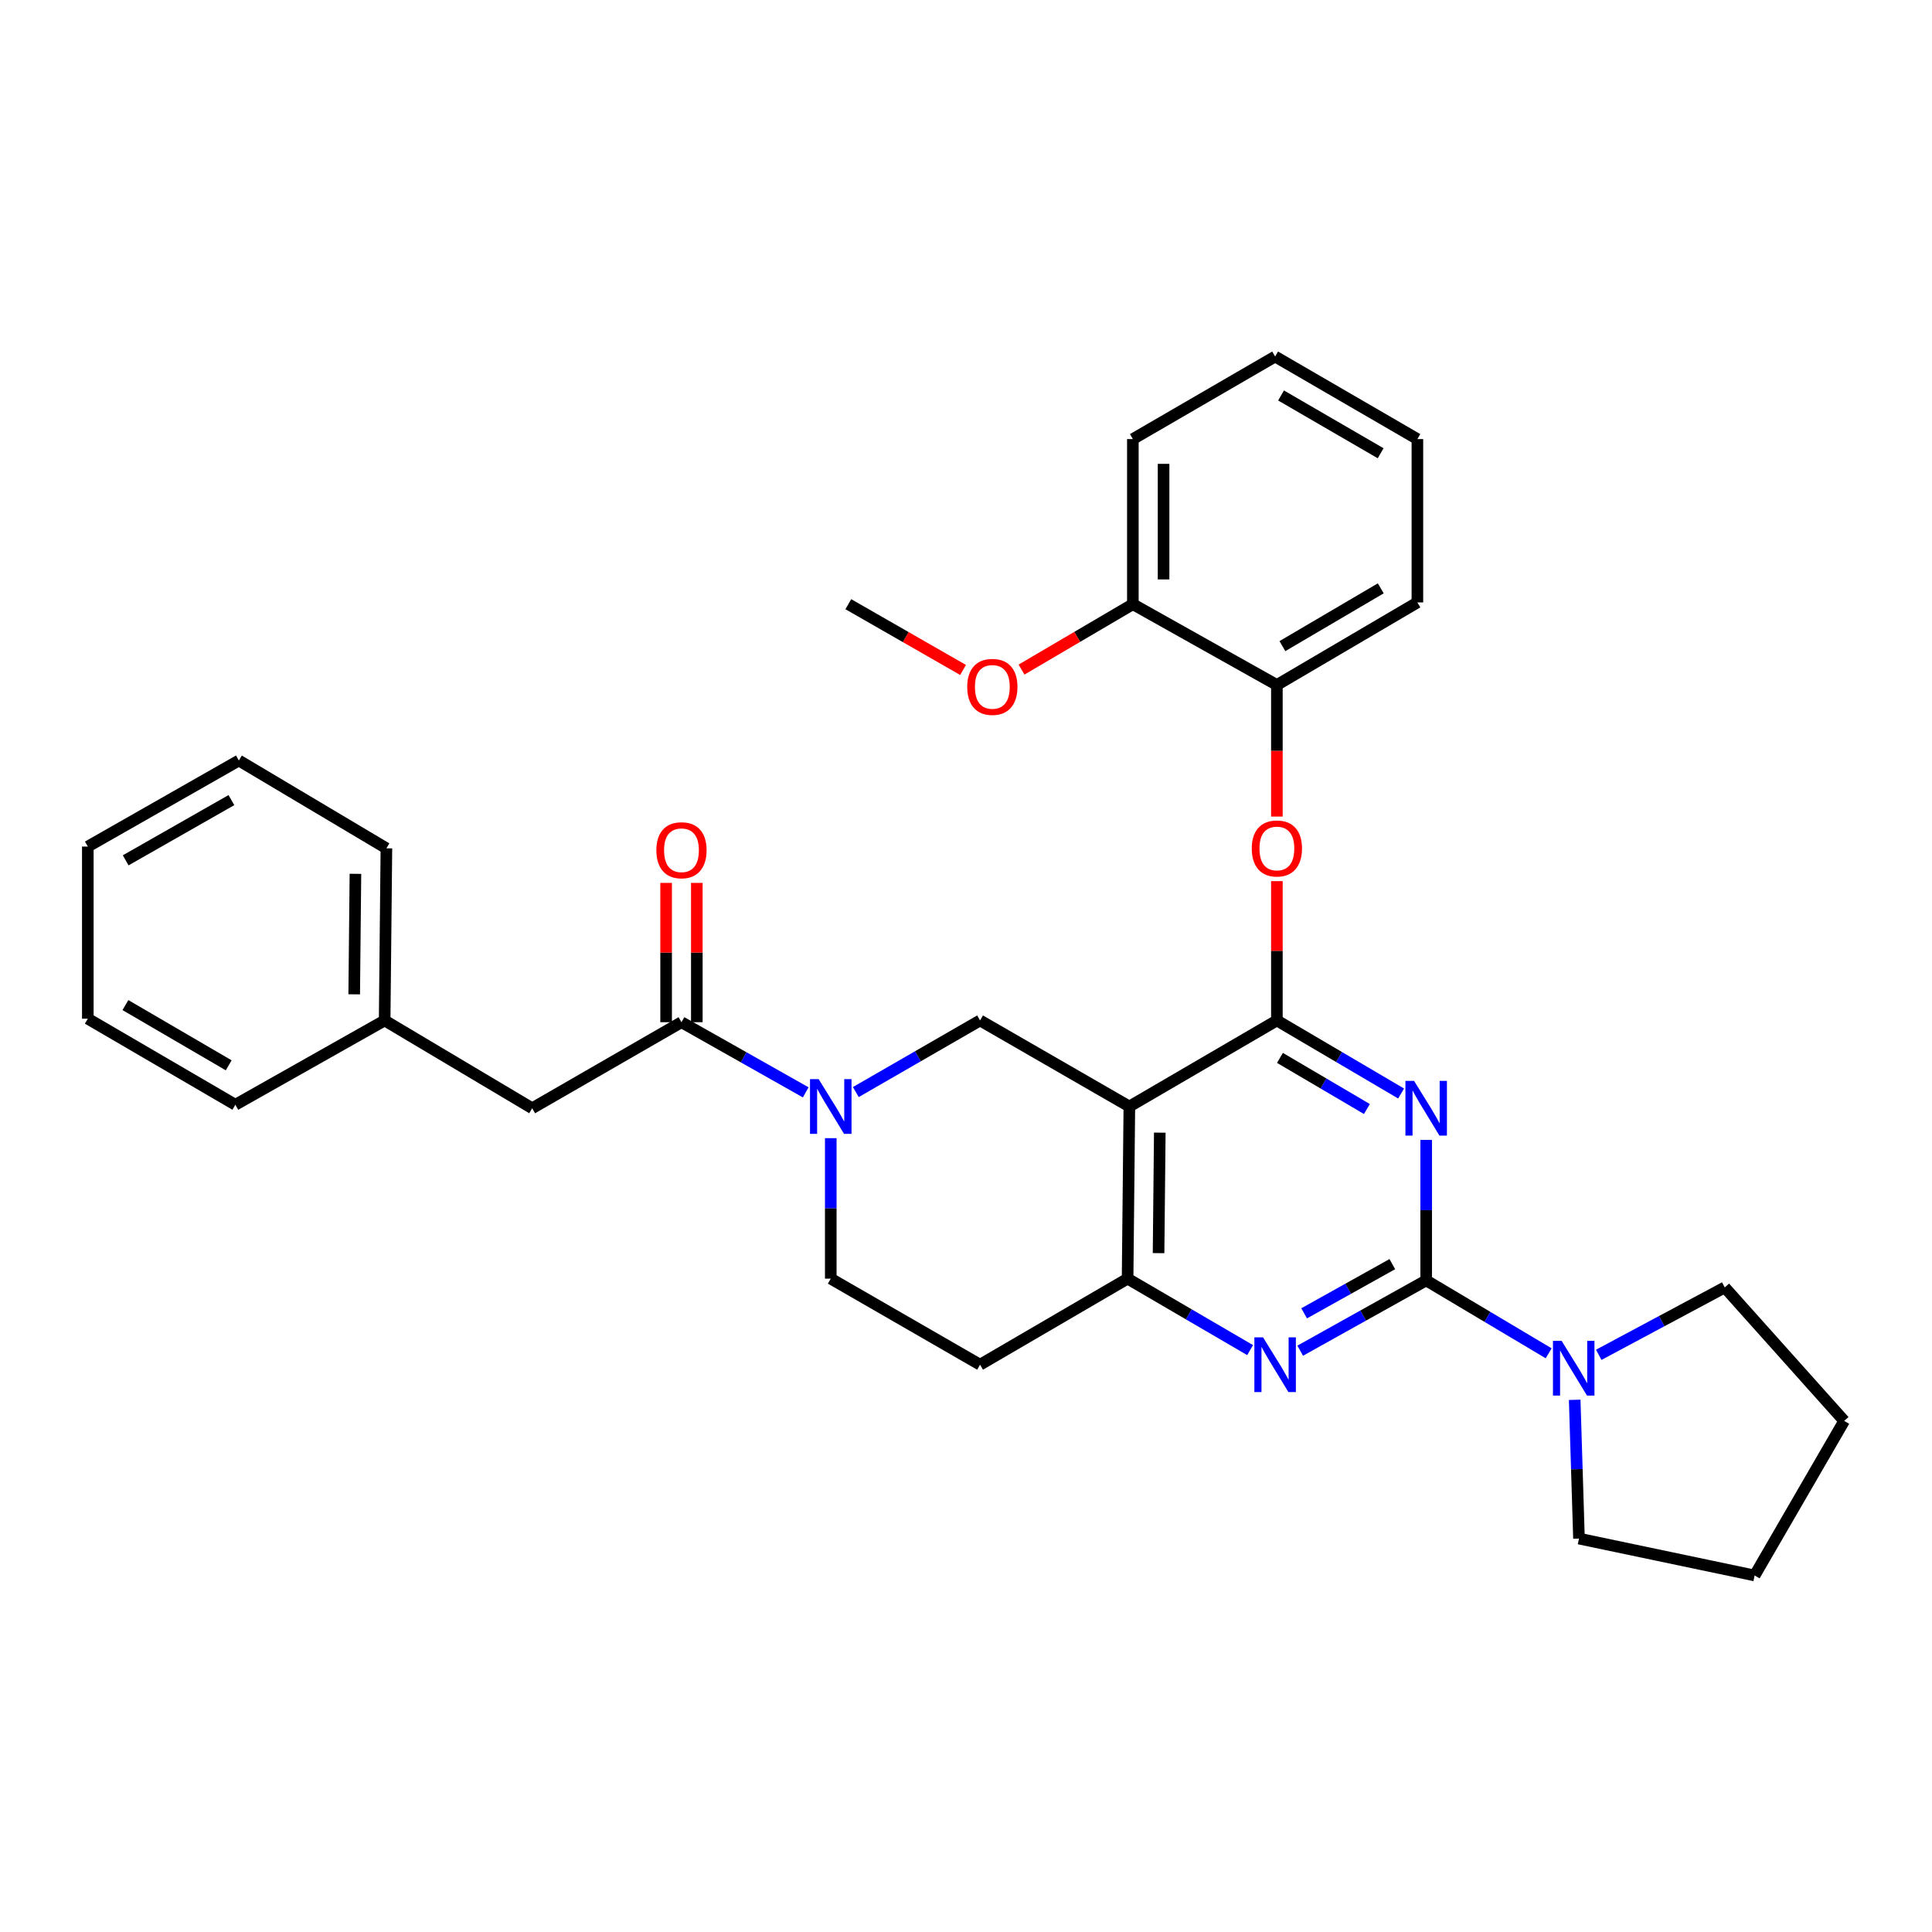 <?xml version='1.0' encoding='iso-8859-1'?>
<svg version='1.1' baseProfile='full'
              xmlns='http://www.w3.org/2000/svg'
                      xmlns:rdkit='http://www.rdkit.org/xml'
                      xmlns:xlink='http://www.w3.org/1999/xlink'
                  xml:space='preserve'
width='1000px' height='1000px' viewBox='0 0 1000 1000'>
<!-- END OF HEADER -->
<rect style='opacity:1.0;fill:#FFFFFF;stroke:none' width='1000' height='1000' x='0' y='0'> </rect>
<path class='bond-0' d='M 430.003,589.113 L 430.003,625.468' style='fill:none;fill-rule:evenodd;stroke:#0000FF;stroke-width:6px;stroke-linecap:butt;stroke-linejoin:miter;stroke-opacity:1' />
<path class='bond-0' d='M 430.003,625.468 L 430.003,661.823' style='fill:none;fill-rule:evenodd;stroke:#000000;stroke-width:6px;stroke-linecap:butt;stroke-linejoin:miter;stroke-opacity:1' />
<path class='bond-1' d='M 442.972,565.25 L 475.124,546.718' style='fill:none;fill-rule:evenodd;stroke:#0000FF;stroke-width:6px;stroke-linecap:butt;stroke-linejoin:miter;stroke-opacity:1' />
<path class='bond-1' d='M 475.124,546.718 L 507.276,528.186' style='fill:none;fill-rule:evenodd;stroke:#000000;stroke-width:6px;stroke-linecap:butt;stroke-linejoin:miter;stroke-opacity:1' />
<path class='bond-2' d='M 417.044,565.408 L 384.887,547.247' style='fill:none;fill-rule:evenodd;stroke:#0000FF;stroke-width:6px;stroke-linecap:butt;stroke-linejoin:miter;stroke-opacity:1' />
<path class='bond-2' d='M 384.887,547.247 L 352.729,529.087' style='fill:none;fill-rule:evenodd;stroke:#000000;stroke-width:6px;stroke-linecap:butt;stroke-linejoin:miter;stroke-opacity:1' />
<path class='bond-3' d='M 430.003,661.823 L 507.276,706.363' style='fill:none;fill-rule:evenodd;stroke:#000000;stroke-width:6px;stroke-linecap:butt;stroke-linejoin:miter;stroke-opacity:1' />
<path class='bond-4' d='M 507.276,706.363 L 583.64,661.823' style='fill:none;fill-rule:evenodd;stroke:#000000;stroke-width:6px;stroke-linecap:butt;stroke-linejoin:miter;stroke-opacity:1' />
<path class='bond-5' d='M 507.276,528.186 L 584.55,572.726' style='fill:none;fill-rule:evenodd;stroke:#000000;stroke-width:6px;stroke-linecap:butt;stroke-linejoin:miter;stroke-opacity:1' />
<path class='bond-6' d='M 584.55,572.726 L 583.64,661.823' style='fill:none;fill-rule:evenodd;stroke:#000000;stroke-width:6px;stroke-linecap:butt;stroke-linejoin:miter;stroke-opacity:1' />
<path class='bond-6' d='M 600.307,586.253 L 599.67,648.621' style='fill:none;fill-rule:evenodd;stroke:#000000;stroke-width:6px;stroke-linecap:butt;stroke-linejoin:miter;stroke-opacity:1' />
<path class='bond-7' d='M 584.55,572.726 L 660.913,528.186' style='fill:none;fill-rule:evenodd;stroke:#000000;stroke-width:6px;stroke-linecap:butt;stroke-linejoin:miter;stroke-opacity:1' />
<path class='bond-8' d='M 583.64,661.823 L 615.347,680.316' style='fill:none;fill-rule:evenodd;stroke:#000000;stroke-width:6px;stroke-linecap:butt;stroke-linejoin:miter;stroke-opacity:1' />
<path class='bond-8' d='M 615.347,680.316 L 647.054,698.809' style='fill:none;fill-rule:evenodd;stroke:#0000FF;stroke-width:6px;stroke-linecap:butt;stroke-linejoin:miter;stroke-opacity:1' />
<path class='bond-9' d='M 672.982,699.12 L 705.585,680.926' style='fill:none;fill-rule:evenodd;stroke:#0000FF;stroke-width:6px;stroke-linecap:butt;stroke-linejoin:miter;stroke-opacity:1' />
<path class='bond-9' d='M 705.585,680.926 L 738.187,662.733' style='fill:none;fill-rule:evenodd;stroke:#000000;stroke-width:6px;stroke-linecap:butt;stroke-linejoin:miter;stroke-opacity:1' />
<path class='bond-9' d='M 675.017,679.782 L 697.839,667.047' style='fill:none;fill-rule:evenodd;stroke:#0000FF;stroke-width:6px;stroke-linecap:butt;stroke-linejoin:miter;stroke-opacity:1' />
<path class='bond-9' d='M 697.839,667.047 L 720.661,654.311' style='fill:none;fill-rule:evenodd;stroke:#000000;stroke-width:6px;stroke-linecap:butt;stroke-linejoin:miter;stroke-opacity:1' />
<path class='bond-10' d='M 738.187,662.733 L 738.187,626.378' style='fill:none;fill-rule:evenodd;stroke:#000000;stroke-width:6px;stroke-linecap:butt;stroke-linejoin:miter;stroke-opacity:1' />
<path class='bond-10' d='M 738.187,626.378 L 738.187,590.023' style='fill:none;fill-rule:evenodd;stroke:#0000FF;stroke-width:6px;stroke-linecap:butt;stroke-linejoin:miter;stroke-opacity:1' />
<path class='bond-11' d='M 738.187,662.733 L 769.888,681.6' style='fill:none;fill-rule:evenodd;stroke:#000000;stroke-width:6px;stroke-linecap:butt;stroke-linejoin:miter;stroke-opacity:1' />
<path class='bond-11' d='M 769.888,681.6 L 801.589,700.467' style='fill:none;fill-rule:evenodd;stroke:#0000FF;stroke-width:6px;stroke-linecap:butt;stroke-linejoin:miter;stroke-opacity:1' />
<path class='bond-12' d='M 725.206,566 L 693.06,547.093' style='fill:none;fill-rule:evenodd;stroke:#0000FF;stroke-width:6px;stroke-linecap:butt;stroke-linejoin:miter;stroke-opacity:1' />
<path class='bond-12' d='M 693.06,547.093 L 660.913,528.186' style='fill:none;fill-rule:evenodd;stroke:#000000;stroke-width:6px;stroke-linecap:butt;stroke-linejoin:miter;stroke-opacity:1' />
<path class='bond-12' d='M 707.504,574.029 L 685.002,560.794' style='fill:none;fill-rule:evenodd;stroke:#0000FF;stroke-width:6px;stroke-linecap:butt;stroke-linejoin:miter;stroke-opacity:1' />
<path class='bond-12' d='M 685.002,560.794 L 662.499,547.559' style='fill:none;fill-rule:evenodd;stroke:#000000;stroke-width:6px;stroke-linecap:butt;stroke-linejoin:miter;stroke-opacity:1' />
<path class='bond-13' d='M 660.913,528.186 L 660.913,492.131' style='fill:none;fill-rule:evenodd;stroke:#000000;stroke-width:6px;stroke-linecap:butt;stroke-linejoin:miter;stroke-opacity:1' />
<path class='bond-13' d='M 660.913,492.131 L 660.913,456.076' style='fill:none;fill-rule:evenodd;stroke:#FF0000;stroke-width:6px;stroke-linecap:butt;stroke-linejoin:miter;stroke-opacity:1' />
<path class='bond-14' d='M 827.507,701.251 L 860.121,683.806' style='fill:none;fill-rule:evenodd;stroke:#0000FF;stroke-width:6px;stroke-linecap:butt;stroke-linejoin:miter;stroke-opacity:1' />
<path class='bond-14' d='M 860.121,683.806 L 892.734,666.362' style='fill:none;fill-rule:evenodd;stroke:#000000;stroke-width:6px;stroke-linecap:butt;stroke-linejoin:miter;stroke-opacity:1' />
<path class='bond-15' d='M 815.057,724.547 L 816.168,760.458' style='fill:none;fill-rule:evenodd;stroke:#0000FF;stroke-width:6px;stroke-linecap:butt;stroke-linejoin:miter;stroke-opacity:1' />
<path class='bond-15' d='M 816.168,760.458 L 817.279,796.369' style='fill:none;fill-rule:evenodd;stroke:#000000;stroke-width:6px;stroke-linecap:butt;stroke-linejoin:miter;stroke-opacity:1' />
<path class='bond-16' d='M 275.456,573.635 L 199.092,528.186' style='fill:none;fill-rule:evenodd;stroke:#000000;stroke-width:6px;stroke-linecap:butt;stroke-linejoin:miter;stroke-opacity:1' />
<path class='bond-17' d='M 275.456,573.635 L 352.729,529.087' style='fill:none;fill-rule:evenodd;stroke:#000000;stroke-width:6px;stroke-linecap:butt;stroke-linejoin:miter;stroke-opacity:1' />
<path class='bond-18' d='M 360.676,529.087 L 360.676,493.036' style='fill:none;fill-rule:evenodd;stroke:#000000;stroke-width:6px;stroke-linecap:butt;stroke-linejoin:miter;stroke-opacity:1' />
<path class='bond-18' d='M 360.676,493.036 L 360.676,456.986' style='fill:none;fill-rule:evenodd;stroke:#FF0000;stroke-width:6px;stroke-linecap:butt;stroke-linejoin:miter;stroke-opacity:1' />
<path class='bond-18' d='M 344.782,529.087 L 344.782,493.036' style='fill:none;fill-rule:evenodd;stroke:#000000;stroke-width:6px;stroke-linecap:butt;stroke-linejoin:miter;stroke-opacity:1' />
<path class='bond-18' d='M 344.782,493.036 L 344.782,456.986' style='fill:none;fill-rule:evenodd;stroke:#FF0000;stroke-width:6px;stroke-linecap:butt;stroke-linejoin:miter;stroke-opacity:1' />
<path class='bond-19' d='M 199.092,528.186 L 200.001,439.089' style='fill:none;fill-rule:evenodd;stroke:#000000;stroke-width:6px;stroke-linecap:butt;stroke-linejoin:miter;stroke-opacity:1' />
<path class='bond-19' d='M 183.335,514.659 L 183.971,452.291' style='fill:none;fill-rule:evenodd;stroke:#000000;stroke-width:6px;stroke-linecap:butt;stroke-linejoin:miter;stroke-opacity:1' />
<path class='bond-20' d='M 199.092,528.186 L 121.818,571.816' style='fill:none;fill-rule:evenodd;stroke:#000000;stroke-width:6px;stroke-linecap:butt;stroke-linejoin:miter;stroke-opacity:1' />
<path class='bond-21' d='M 200.001,439.089 L 123.637,393.64' style='fill:none;fill-rule:evenodd;stroke:#000000;stroke-width:6px;stroke-linecap:butt;stroke-linejoin:miter;stroke-opacity:1' />
<path class='bond-22' d='M 121.818,571.816 L 45.455,527.277' style='fill:none;fill-rule:evenodd;stroke:#000000;stroke-width:6px;stroke-linecap:butt;stroke-linejoin:miter;stroke-opacity:1' />
<path class='bond-22' d='M 118.372,551.406 L 64.917,520.228' style='fill:none;fill-rule:evenodd;stroke:#000000;stroke-width:6px;stroke-linecap:butt;stroke-linejoin:miter;stroke-opacity:1' />
<path class='bond-23' d='M 892.734,666.362 L 954.545,735.458' style='fill:none;fill-rule:evenodd;stroke:#000000;stroke-width:6px;stroke-linecap:butt;stroke-linejoin:miter;stroke-opacity:1' />
<path class='bond-24' d='M 817.279,796.369 L 908.187,815.46' style='fill:none;fill-rule:evenodd;stroke:#000000;stroke-width:6px;stroke-linecap:butt;stroke-linejoin:miter;stroke-opacity:1' />
<path class='bond-25' d='M 660.913,422.655 L 660.913,388.602' style='fill:none;fill-rule:evenodd;stroke:#FF0000;stroke-width:6px;stroke-linecap:butt;stroke-linejoin:miter;stroke-opacity:1' />
<path class='bond-25' d='M 660.913,388.602 L 660.913,354.548' style='fill:none;fill-rule:evenodd;stroke:#000000;stroke-width:6px;stroke-linecap:butt;stroke-linejoin:miter;stroke-opacity:1' />
<path class='bond-26' d='M 733.639,227.269 L 660.004,184.54' style='fill:none;fill-rule:evenodd;stroke:#000000;stroke-width:6px;stroke-linecap:butt;stroke-linejoin:miter;stroke-opacity:1' />
<path class='bond-26' d='M 714.617,234.607 L 663.072,204.697' style='fill:none;fill-rule:evenodd;stroke:#000000;stroke-width:6px;stroke-linecap:butt;stroke-linejoin:miter;stroke-opacity:1' />
<path class='bond-27' d='M 733.639,227.269 L 733.639,311.819' style='fill:none;fill-rule:evenodd;stroke:#000000;stroke-width:6px;stroke-linecap:butt;stroke-linejoin:miter;stroke-opacity:1' />
<path class='bond-28' d='M 660.004,184.54 L 586.369,227.269' style='fill:none;fill-rule:evenodd;stroke:#000000;stroke-width:6px;stroke-linecap:butt;stroke-linejoin:miter;stroke-opacity:1' />
<path class='bond-29' d='M 586.369,227.269 L 586.369,312.728' style='fill:none;fill-rule:evenodd;stroke:#000000;stroke-width:6px;stroke-linecap:butt;stroke-linejoin:miter;stroke-opacity:1' />
<path class='bond-29' d='M 602.263,240.088 L 602.263,299.909' style='fill:none;fill-rule:evenodd;stroke:#000000;stroke-width:6px;stroke-linecap:butt;stroke-linejoin:miter;stroke-opacity:1' />
<path class='bond-30' d='M 586.369,312.728 L 660.913,354.548' style='fill:none;fill-rule:evenodd;stroke:#000000;stroke-width:6px;stroke-linecap:butt;stroke-linejoin:miter;stroke-opacity:1' />
<path class='bond-31' d='M 586.369,312.728 L 557.556,329.652' style='fill:none;fill-rule:evenodd;stroke:#000000;stroke-width:6px;stroke-linecap:butt;stroke-linejoin:miter;stroke-opacity:1' />
<path class='bond-31' d='M 557.556,329.652 L 528.743,346.575' style='fill:none;fill-rule:evenodd;stroke:#FF0000;stroke-width:6px;stroke-linecap:butt;stroke-linejoin:miter;stroke-opacity:1' />
<path class='bond-32' d='M 660.913,354.548 L 733.639,311.819' style='fill:none;fill-rule:evenodd;stroke:#000000;stroke-width:6px;stroke-linecap:butt;stroke-linejoin:miter;stroke-opacity:1' />
<path class='bond-32' d='M 663.771,334.435 L 714.679,304.524' style='fill:none;fill-rule:evenodd;stroke:#000000;stroke-width:6px;stroke-linecap:butt;stroke-linejoin:miter;stroke-opacity:1' />
<path class='bond-33' d='M 498.486,346.768 L 468.787,329.748' style='fill:none;fill-rule:evenodd;stroke:#FF0000;stroke-width:6px;stroke-linecap:butt;stroke-linejoin:miter;stroke-opacity:1' />
<path class='bond-33' d='M 468.787,329.748 L 439.089,312.728' style='fill:none;fill-rule:evenodd;stroke:#000000;stroke-width:6px;stroke-linecap:butt;stroke-linejoin:miter;stroke-opacity:1' />
<path class='bond-34' d='M 954.545,735.458 L 908.187,815.46' style='fill:none;fill-rule:evenodd;stroke:#000000;stroke-width:6px;stroke-linecap:butt;stroke-linejoin:miter;stroke-opacity:1' />
<path class='bond-35' d='M 45.455,527.277 L 45.455,438.179' style='fill:none;fill-rule:evenodd;stroke:#000000;stroke-width:6px;stroke-linecap:butt;stroke-linejoin:miter;stroke-opacity:1' />
<path class='bond-36' d='M 123.637,393.64 L 45.455,438.179' style='fill:none;fill-rule:evenodd;stroke:#000000;stroke-width:6px;stroke-linecap:butt;stroke-linejoin:miter;stroke-opacity:1' />
<path class='bond-36' d='M 119.778,414.131 L 65.05,445.309' style='fill:none;fill-rule:evenodd;stroke:#000000;stroke-width:6px;stroke-linecap:butt;stroke-linejoin:miter;stroke-opacity:1' />
<path  class='atom-0' d='M 423.743 558.566
L 433.023 573.566
Q 433.943 575.046, 435.423 577.726
Q 436.903 580.406, 436.983 580.566
L 436.983 558.566
L 440.743 558.566
L 440.743 586.886
L 436.863 586.886
L 426.903 570.486
Q 425.743 568.566, 424.503 566.366
Q 423.303 564.166, 422.943 563.486
L 422.943 586.886
L 419.263 586.886
L 419.263 558.566
L 423.743 558.566
' fill='#0000FF'/>
<path  class='atom-6' d='M 653.744 692.203
L 663.024 707.203
Q 663.944 708.683, 665.424 711.363
Q 666.904 714.043, 666.984 714.203
L 666.984 692.203
L 670.744 692.203
L 670.744 720.523
L 666.864 720.523
L 656.904 704.123
Q 655.744 702.203, 654.504 700.003
Q 653.304 697.803, 652.944 697.123
L 652.944 720.523
L 649.264 720.523
L 649.264 692.203
L 653.744 692.203
' fill='#0000FF'/>
<path  class='atom-8' d='M 731.927 559.475
L 741.207 574.475
Q 742.127 575.955, 743.607 578.635
Q 745.087 581.315, 745.167 581.475
L 745.167 559.475
L 748.927 559.475
L 748.927 587.795
L 745.047 587.795
L 735.087 571.395
Q 733.927 569.475, 732.687 567.275
Q 731.487 565.075, 731.127 564.395
L 731.127 587.795
L 727.447 587.795
L 727.447 559.475
L 731.927 559.475
' fill='#0000FF'/>
<path  class='atom-10' d='M 808.291 694.022
L 817.571 709.022
Q 818.491 710.502, 819.971 713.182
Q 821.451 715.862, 821.531 716.022
L 821.531 694.022
L 825.291 694.022
L 825.291 722.342
L 821.411 722.342
L 811.451 705.942
Q 810.291 704.022, 809.051 701.822
Q 807.851 699.622, 807.491 698.942
L 807.491 722.342
L 803.811 722.342
L 803.811 694.022
L 808.291 694.022
' fill='#0000FF'/>
<path  class='atom-13' d='M 339.729 440.079
Q 339.729 433.279, 343.089 429.479
Q 346.449 425.679, 352.729 425.679
Q 359.009 425.679, 362.369 429.479
Q 365.729 433.279, 365.729 440.079
Q 365.729 446.959, 362.329 450.879
Q 358.929 454.759, 352.729 454.759
Q 346.489 454.759, 343.089 450.879
Q 339.729 446.999, 339.729 440.079
M 352.729 451.559
Q 357.049 451.559, 359.369 448.679
Q 361.729 445.759, 361.729 440.079
Q 361.729 434.519, 359.369 431.719
Q 357.049 428.879, 352.729 428.879
Q 348.409 428.879, 346.049 431.679
Q 343.729 434.479, 343.729 440.079
Q 343.729 445.799, 346.049 448.679
Q 348.409 451.559, 352.729 451.559
' fill='#FF0000'/>
<path  class='atom-19' d='M 647.913 439.169
Q 647.913 432.369, 651.273 428.569
Q 654.633 424.769, 660.913 424.769
Q 667.193 424.769, 670.553 428.569
Q 673.913 432.369, 673.913 439.169
Q 673.913 446.049, 670.513 449.969
Q 667.113 453.849, 660.913 453.849
Q 654.673 453.849, 651.273 449.969
Q 647.913 446.089, 647.913 439.169
M 660.913 450.649
Q 665.233 450.649, 667.553 447.769
Q 669.913 444.849, 669.913 439.169
Q 669.913 433.609, 667.553 430.809
Q 665.233 427.969, 660.913 427.969
Q 656.593 427.969, 654.233 430.769
Q 651.913 433.569, 651.913 439.169
Q 651.913 444.889, 654.233 447.769
Q 656.593 450.649, 660.913 450.649
' fill='#FF0000'/>
<path  class='atom-26' d='M 500.634 355.529
Q 500.634 348.729, 503.994 344.929
Q 507.354 341.129, 513.634 341.129
Q 519.914 341.129, 523.274 344.929
Q 526.634 348.729, 526.634 355.529
Q 526.634 362.409, 523.234 366.329
Q 519.834 370.209, 513.634 370.209
Q 507.394 370.209, 503.994 366.329
Q 500.634 362.449, 500.634 355.529
M 513.634 367.009
Q 517.954 367.009, 520.274 364.129
Q 522.634 361.209, 522.634 355.529
Q 522.634 349.969, 520.274 347.169
Q 517.954 344.329, 513.634 344.329
Q 509.314 344.329, 506.954 347.129
Q 504.634 349.929, 504.634 355.529
Q 504.634 361.249, 506.954 364.129
Q 509.314 367.009, 513.634 367.009
' fill='#FF0000'/>
</svg>
